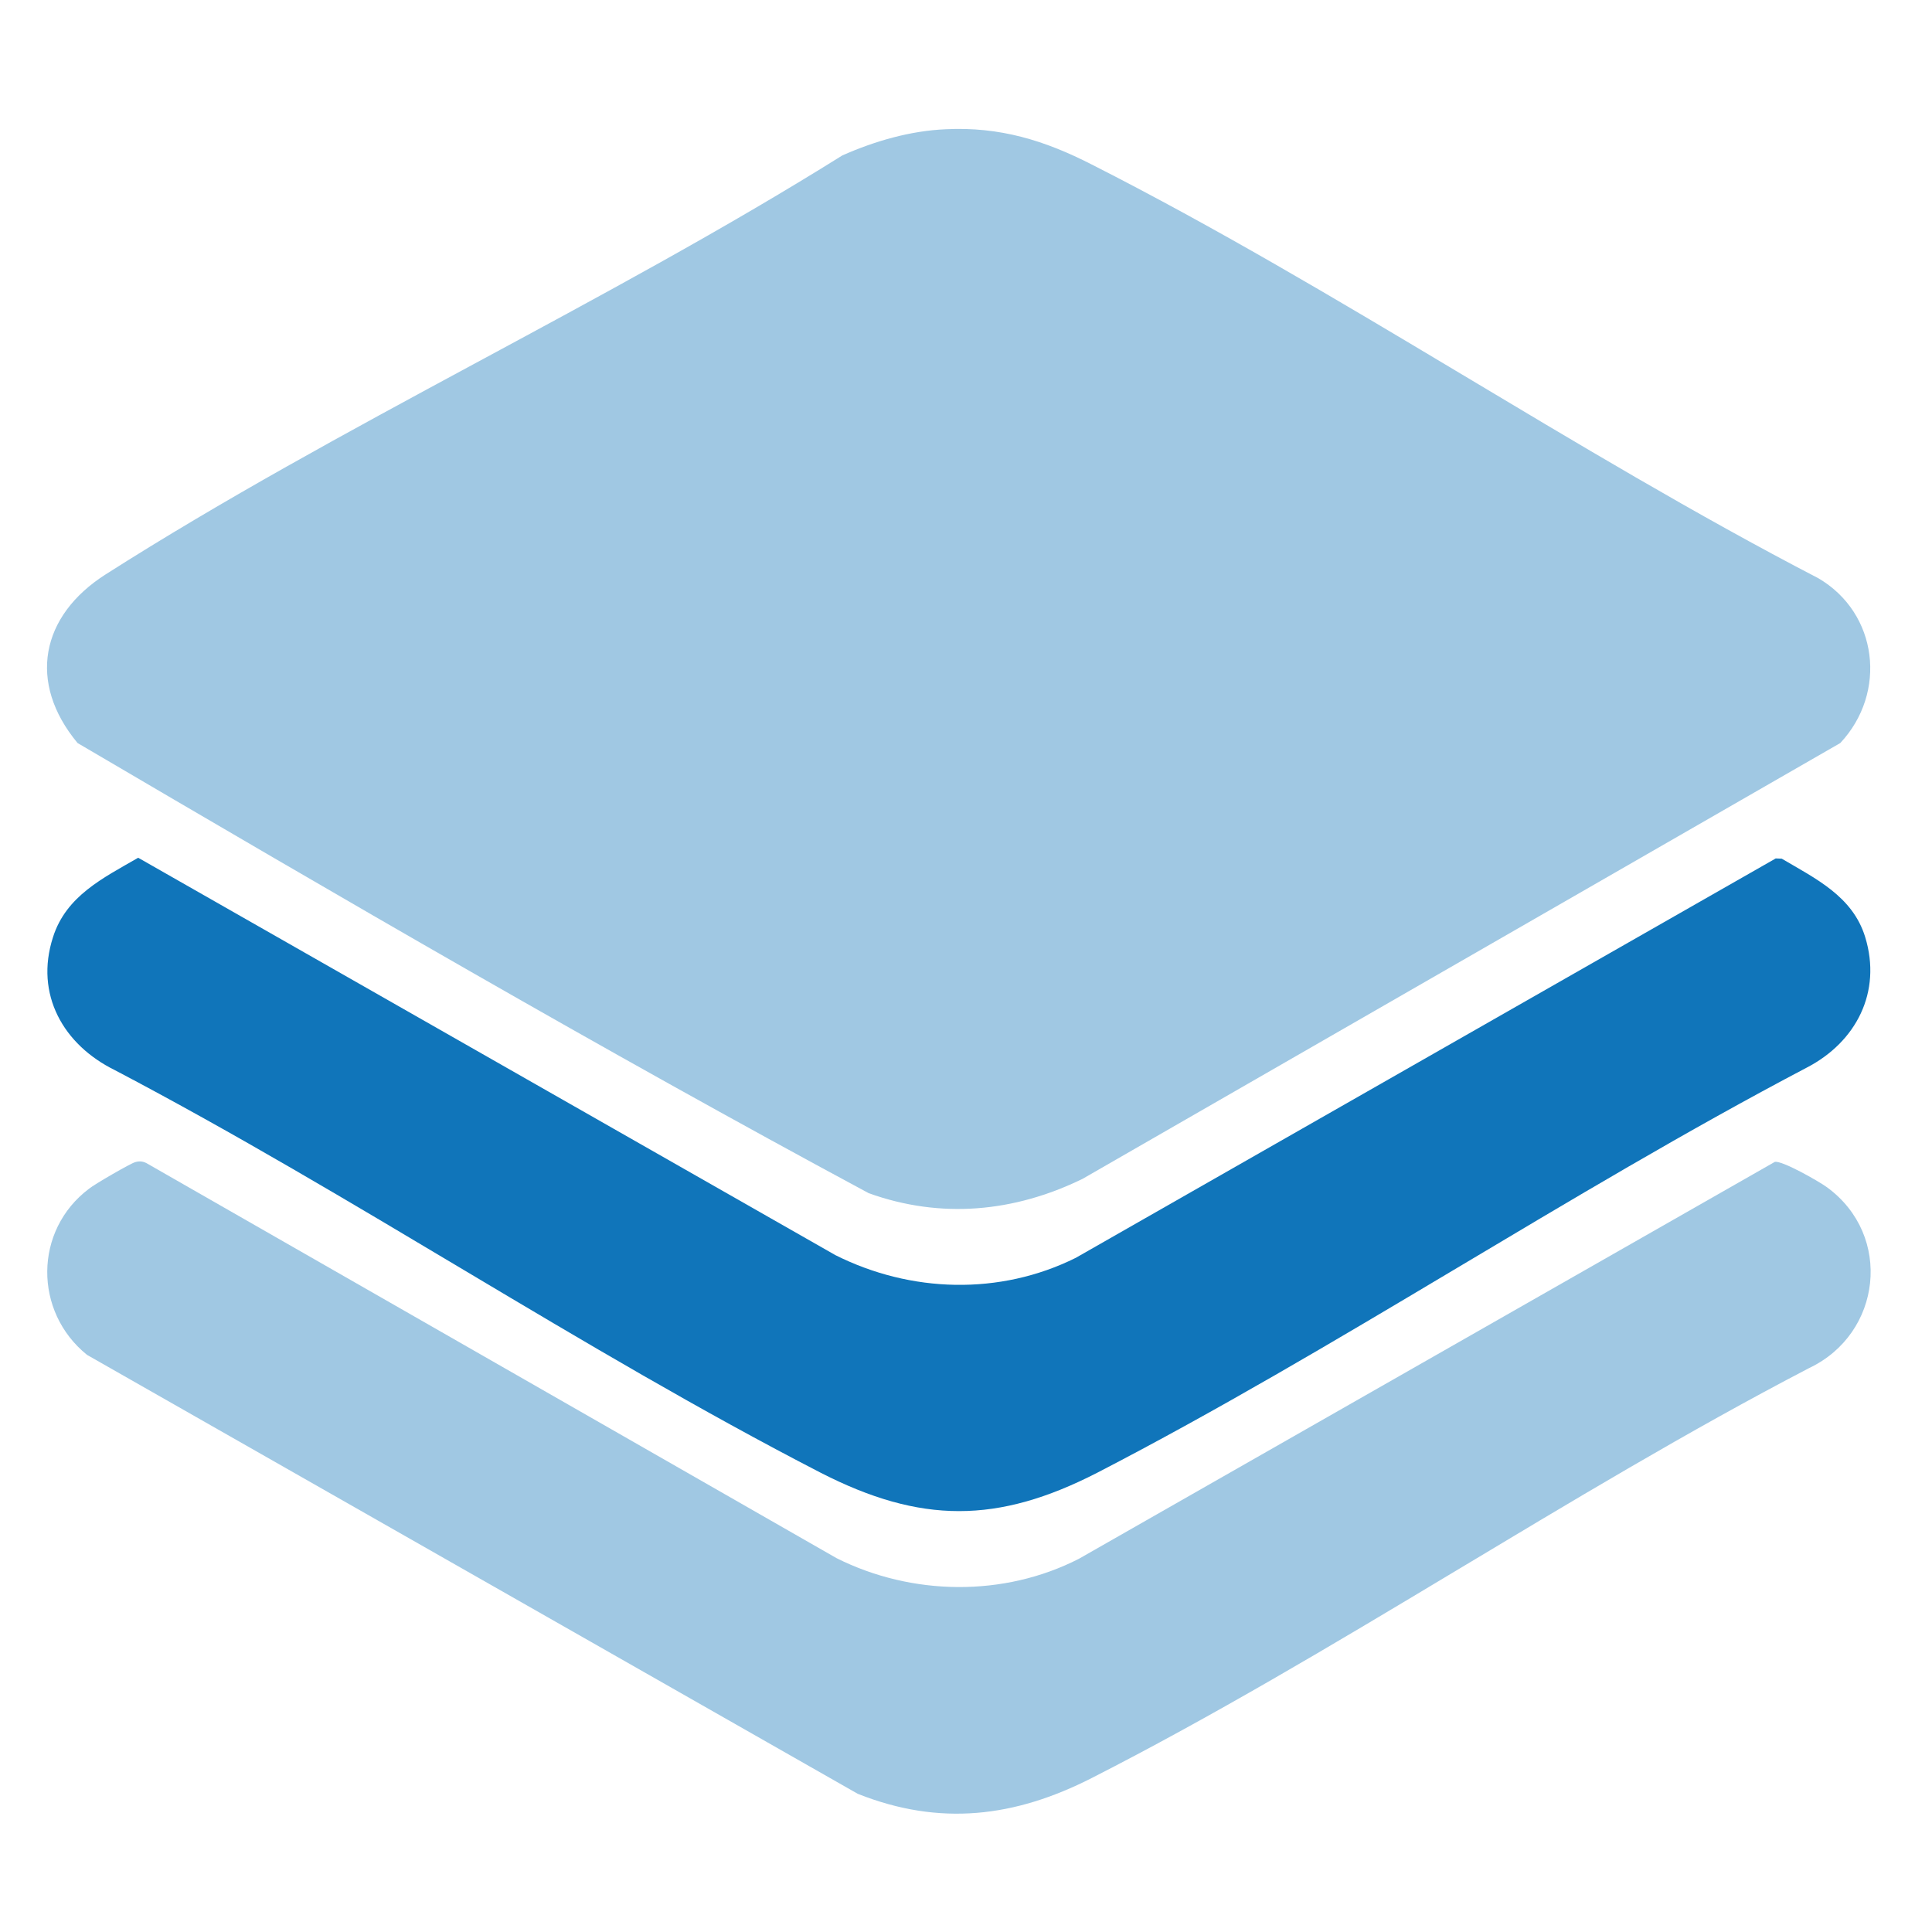 <svg xmlns="http://www.w3.org/2000/svg" xmlns:xlink="http://www.w3.org/1999/xlink" width="45" zoomAndPan="magnify" viewBox="0 0 33.75 33.75" height="45" preserveAspectRatio="xMidYMid meet" version="1.0"><path fill="#a0c8e3" d="M 16.52 2.258 C 17.465 2.211 18.25 2.453 19.074 2.875 C 23.355 5.047 27.488 7.883 31.766 10.102 C 32.805 10.711 32.973 12.098 32.148 12.98 L 18.91 20.594 C 17.715 21.176 16.438 21.297 15.176 20.844 C 10.512 18.336 5.918 15.66 1.355 12.98 C 0.477 11.922 0.711 10.758 1.844 10.035 C 5.945 7.422 10.574 5.305 14.715 2.715 C 15.281 2.465 15.898 2.285 16.52 2.258 Z M 16.52 2.258 " fill-opacity="1" fill-rule="nonzero"/><path fill="#1075ba" d="M 2.414 14.984 L 14.594 21.926 C 15.91 22.586 17.465 22.633 18.793 21.973 L 31.02 14.996 L 31.125 15 C 31.715 15.348 32.363 15.656 32.582 16.367 C 32.879 17.332 32.422 18.203 31.566 18.648 C 27.387 20.844 23.348 23.566 19.168 25.727 C 17.426 26.621 16.082 26.621 14.336 25.727 C 10.145 23.566 6.188 20.891 2.008 18.695 C 1.109 18.254 0.602 17.371 0.926 16.371 C 1.156 15.648 1.805 15.336 2.414 14.984 Z M 2.414 14.984 " fill-opacity="1" fill-rule="nonzero"/><path fill="#a0c8e3" d="M 2.363 20.301 C 2.445 20.277 2.512 20.289 2.582 20.332 L 14.613 27.219 C 15.93 27.879 17.535 27.902 18.848 27.23 L 31.004 20.297 C 31.133 20.27 31.781 20.641 31.918 20.742 C 33.07 21.586 32.871 23.297 31.605 23.898 C 27.379 26.098 23.305 28.902 19.074 31.059 C 17.727 31.746 16.418 31.906 14.984 31.336 L 1.52 23.668 C 0.586 22.914 0.59 21.492 1.555 20.766 C 1.645 20.691 2.285 20.32 2.363 20.301 Z M 2.363 20.301 " fill-opacity="1" fill-rule="nonzero"/></svg>